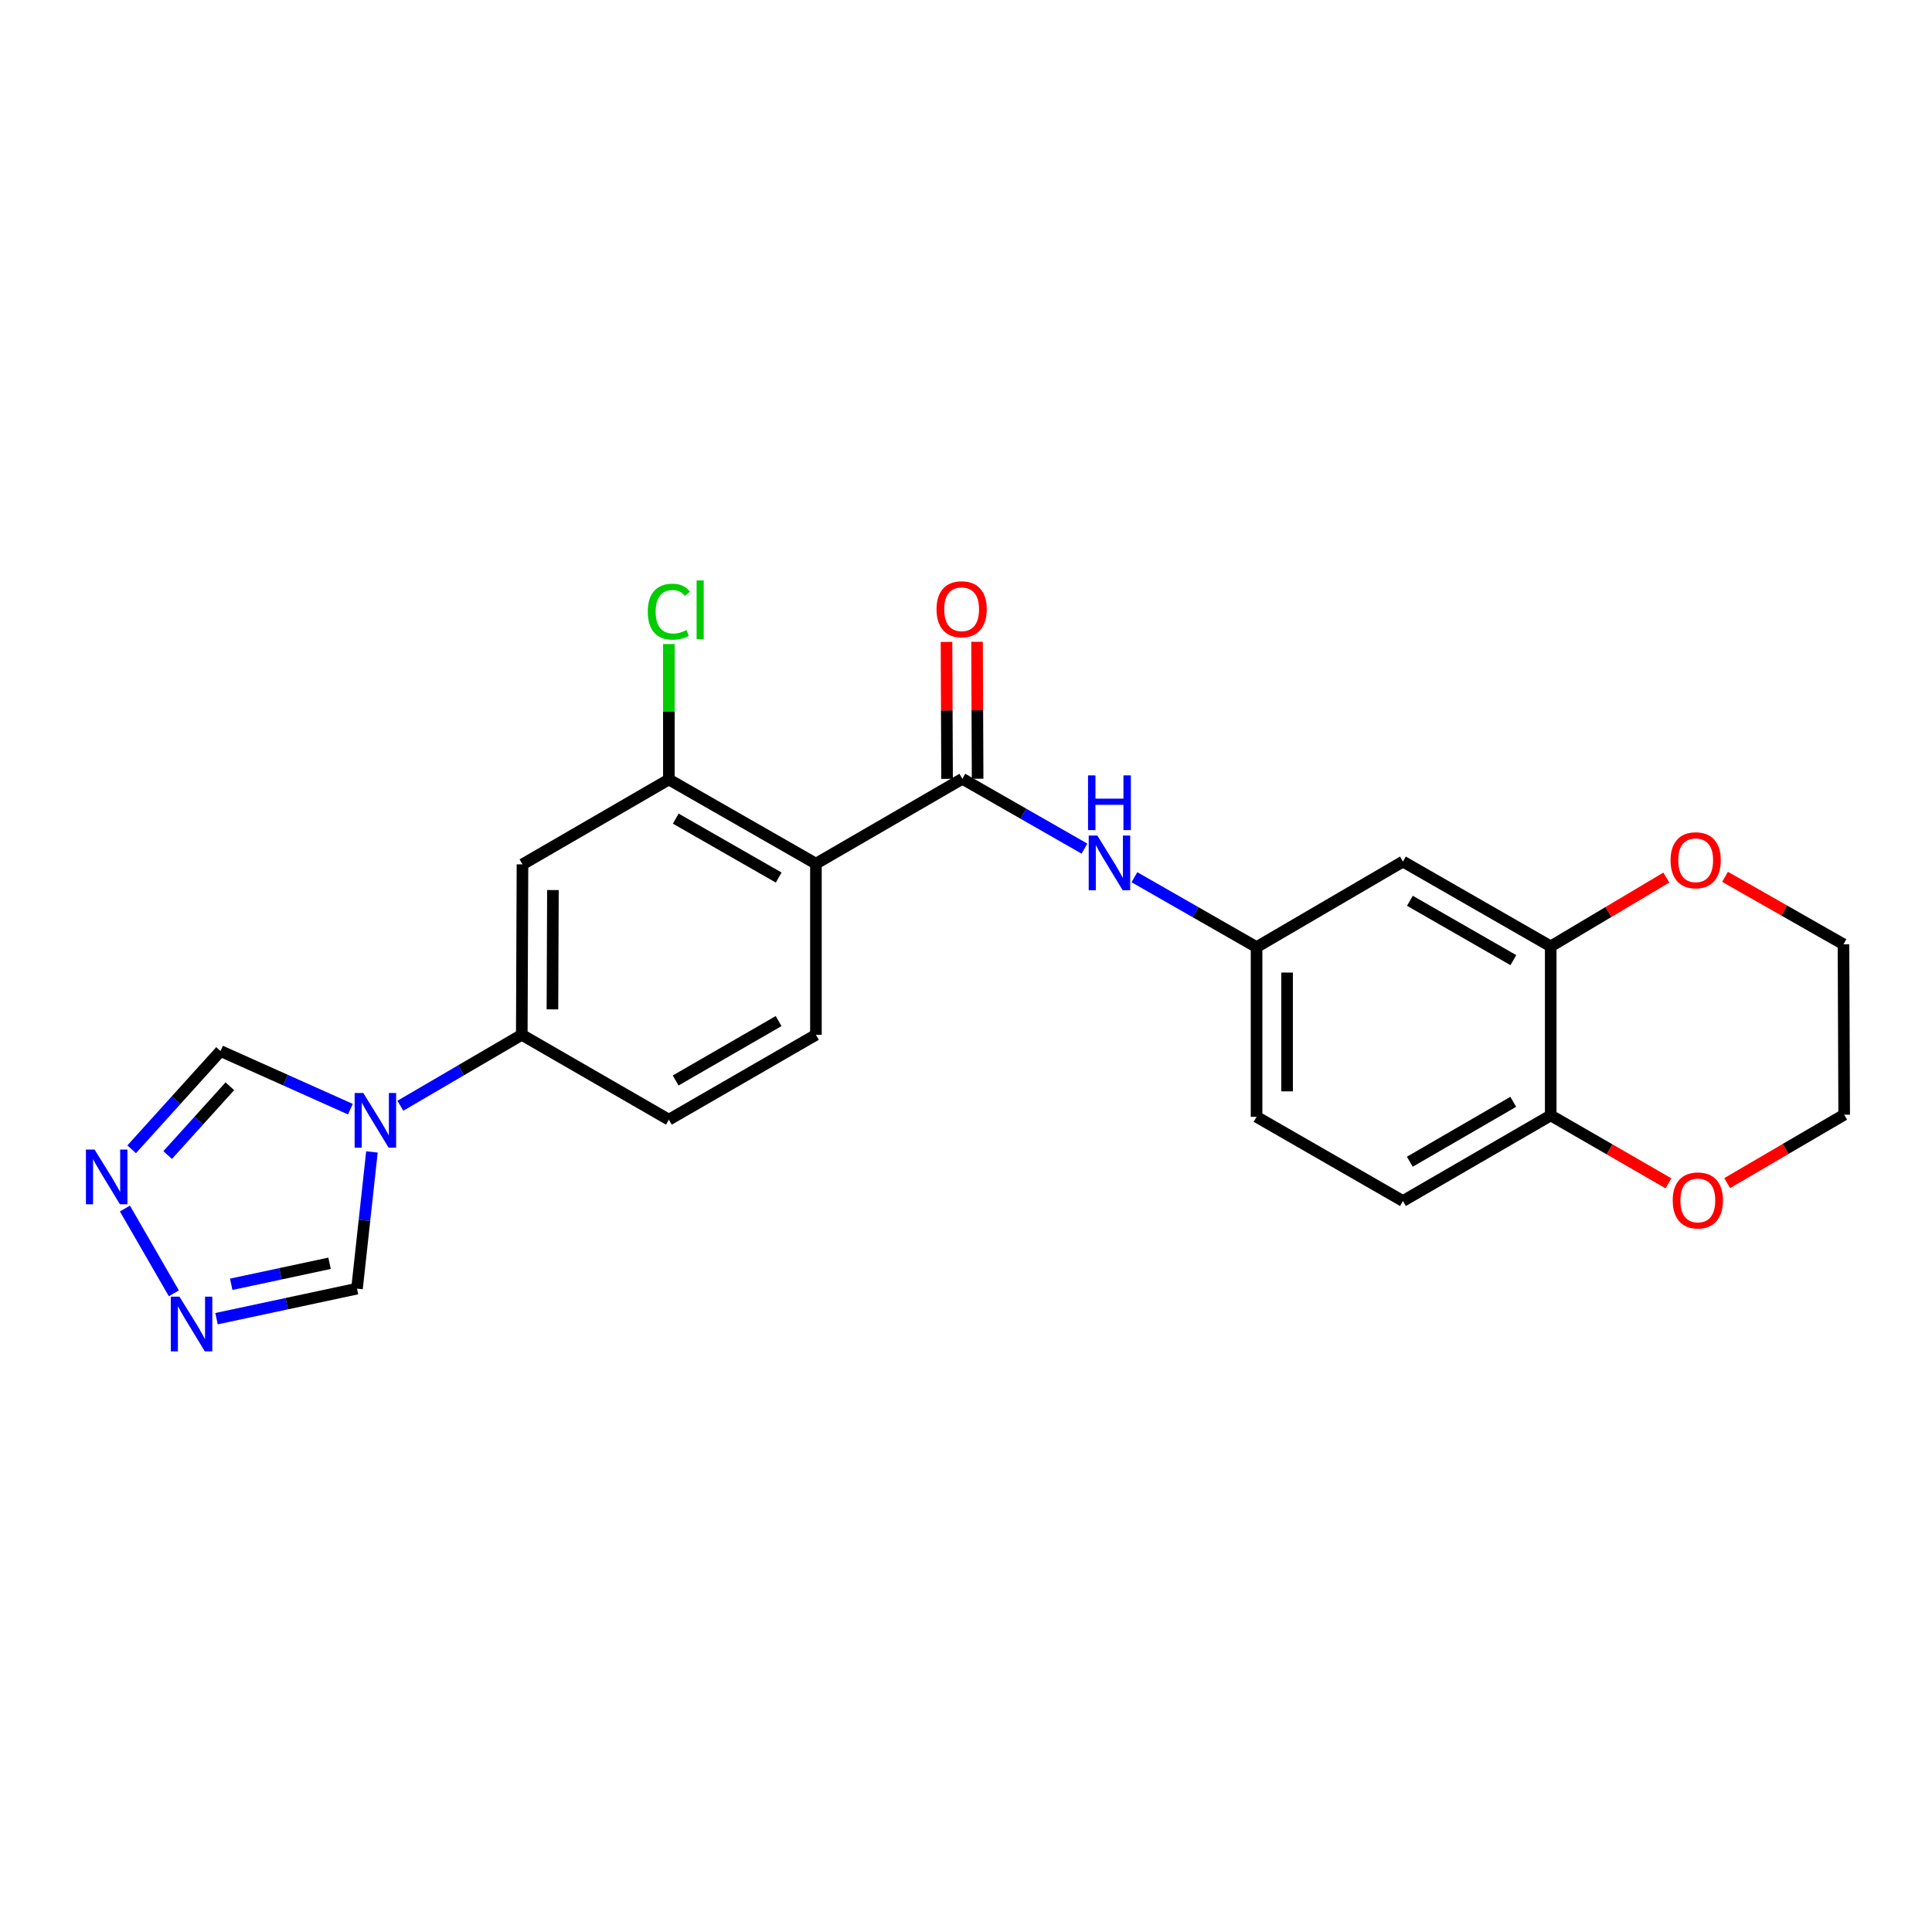 <?xml version='1.0' encoding='iso-8859-1'?>
<svg version='1.1' baseProfile='full'
              xmlns='http://www.w3.org/2000/svg'
                      xmlns:rdkit='http://www.rdkit.org/xml'
                      xmlns:xlink='http://www.w3.org/1999/xlink'
                  xml:space='preserve'
width='1000px' height='1000px' viewBox='0 0 1000 1000'>
<!-- END OF HEADER -->
<rect style='opacity:1.0;fill:#FFFFFF;stroke:none' width='1000' height='1000' x='0' y='0'> </rect>
<path class='bond-0' d='M 422.323,447.037 L 498.109,403.101' style='fill:none;fill-rule:evenodd;stroke:#000000;stroke-width:6px;stroke-linecap:butt;stroke-linejoin:miter;stroke-opacity:1' />
<path class='bond-2' d='M 422.323,447.037 L 346.204,403.461' style='fill:none;fill-rule:evenodd;stroke:#000000;stroke-width:6px;stroke-linecap:butt;stroke-linejoin:miter;stroke-opacity:1' />
<path class='bond-2' d='M 403.05,454.222 L 349.767,423.718' style='fill:none;fill-rule:evenodd;stroke:#000000;stroke-width:6px;stroke-linecap:butt;stroke-linejoin:miter;stroke-opacity:1' />
<path class='bond-11' d='M 422.323,447.037 L 422.323,535.612' style='fill:none;fill-rule:evenodd;stroke:#000000;stroke-width:6px;stroke-linecap:butt;stroke-linejoin:miter;stroke-opacity:1' />
<path class='bond-7' d='M 498.109,403.101 L 529.711,421.177' style='fill:none;fill-rule:evenodd;stroke:#000000;stroke-width:6px;stroke-linecap:butt;stroke-linejoin:miter;stroke-opacity:1' />
<path class='bond-7' d='M 529.711,421.177 L 561.313,439.253' style='fill:none;fill-rule:evenodd;stroke:#0000FF;stroke-width:6px;stroke-linecap:butt;stroke-linejoin:miter;stroke-opacity:1' />
<path class='bond-15' d='M 506.014,403.067 L 505.865,367.627' style='fill:none;fill-rule:evenodd;stroke:#000000;stroke-width:6px;stroke-linecap:butt;stroke-linejoin:miter;stroke-opacity:1' />
<path class='bond-15' d='M 505.865,367.627 L 505.717,332.186' style='fill:none;fill-rule:evenodd;stroke:#FF0000;stroke-width:6px;stroke-linecap:butt;stroke-linejoin:miter;stroke-opacity:1' />
<path class='bond-15' d='M 490.204,403.134 L 490.055,367.693' style='fill:none;fill-rule:evenodd;stroke:#000000;stroke-width:6px;stroke-linecap:butt;stroke-linejoin:miter;stroke-opacity:1' />
<path class='bond-15' d='M 490.055,367.693 L 489.906,332.253' style='fill:none;fill-rule:evenodd;stroke:#FF0000;stroke-width:6px;stroke-linecap:butt;stroke-linejoin:miter;stroke-opacity:1' />
<path class='bond-1' d='M 207.232,572.332 L 238.654,553.972' style='fill:none;fill-rule:evenodd;stroke:#0000FF;stroke-width:6px;stroke-linecap:butt;stroke-linejoin:miter;stroke-opacity:1' />
<path class='bond-1' d='M 238.654,553.972 L 270.075,535.612' style='fill:none;fill-rule:evenodd;stroke:#000000;stroke-width:6px;stroke-linecap:butt;stroke-linejoin:miter;stroke-opacity:1' />
<path class='bond-8' d='M 181.363,574.101 L 147.755,559.059' style='fill:none;fill-rule:evenodd;stroke:#0000FF;stroke-width:6px;stroke-linecap:butt;stroke-linejoin:miter;stroke-opacity:1' />
<path class='bond-8' d='M 147.755,559.059 L 114.147,544.018' style='fill:none;fill-rule:evenodd;stroke:#000000;stroke-width:6px;stroke-linecap:butt;stroke-linejoin:miter;stroke-opacity:1' />
<path class='bond-9' d='M 192.513,596.241 L 188.649,631.624' style='fill:none;fill-rule:evenodd;stroke:#0000FF;stroke-width:6px;stroke-linecap:butt;stroke-linejoin:miter;stroke-opacity:1' />
<path class='bond-9' d='M 188.649,631.624 L 184.785,667.007' style='fill:none;fill-rule:evenodd;stroke:#000000;stroke-width:6px;stroke-linecap:butt;stroke-linejoin:miter;stroke-opacity:1' />
<path class='bond-6' d='M 346.204,403.461 L 270.435,447.388' style='fill:none;fill-rule:evenodd;stroke:#000000;stroke-width:6px;stroke-linecap:butt;stroke-linejoin:miter;stroke-opacity:1' />
<path class='bond-20' d='M 346.204,403.461 L 346.204,368.41' style='fill:none;fill-rule:evenodd;stroke:#000000;stroke-width:6px;stroke-linecap:butt;stroke-linejoin:miter;stroke-opacity:1' />
<path class='bond-20' d='M 346.204,368.41 L 346.204,333.36' style='fill:none;fill-rule:evenodd;stroke:#00CC00;stroke-width:6px;stroke-linecap:butt;stroke-linejoin:miter;stroke-opacity:1' />
<path class='bond-3' d='M 68.153,594.872 L 91.15,569.445' style='fill:none;fill-rule:evenodd;stroke:#0000FF;stroke-width:6px;stroke-linecap:butt;stroke-linejoin:miter;stroke-opacity:1' />
<path class='bond-3' d='M 91.15,569.445 L 114.147,544.018' style='fill:none;fill-rule:evenodd;stroke:#000000;stroke-width:6px;stroke-linecap:butt;stroke-linejoin:miter;stroke-opacity:1' />
<path class='bond-3' d='M 86.779,597.849 L 102.876,580.05' style='fill:none;fill-rule:evenodd;stroke:#0000FF;stroke-width:6px;stroke-linecap:butt;stroke-linejoin:miter;stroke-opacity:1' />
<path class='bond-3' d='M 102.876,580.05 L 118.974,562.251' style='fill:none;fill-rule:evenodd;stroke:#000000;stroke-width:6px;stroke-linecap:butt;stroke-linejoin:miter;stroke-opacity:1' />
<path class='bond-25' d='M 64.656,625.532 L 89.978,669.418' style='fill:none;fill-rule:evenodd;stroke:#0000FF;stroke-width:6px;stroke-linecap:butt;stroke-linejoin:miter;stroke-opacity:1' />
<path class='bond-4' d='M 112.074,682.541 L 148.43,674.774' style='fill:none;fill-rule:evenodd;stroke:#0000FF;stroke-width:6px;stroke-linecap:butt;stroke-linejoin:miter;stroke-opacity:1' />
<path class='bond-4' d='M 148.43,674.774 L 184.785,667.007' style='fill:none;fill-rule:evenodd;stroke:#000000;stroke-width:6px;stroke-linecap:butt;stroke-linejoin:miter;stroke-opacity:1' />
<path class='bond-4' d='M 119.677,664.749 L 145.126,659.312' style='fill:none;fill-rule:evenodd;stroke:#0000FF;stroke-width:6px;stroke-linecap:butt;stroke-linejoin:miter;stroke-opacity:1' />
<path class='bond-4' d='M 145.126,659.312 L 170.575,653.875' style='fill:none;fill-rule:evenodd;stroke:#000000;stroke-width:6px;stroke-linecap:butt;stroke-linejoin:miter;stroke-opacity:1' />
<path class='bond-5' d='M 270.075,535.612 L 346.204,579.539' style='fill:none;fill-rule:evenodd;stroke:#000000;stroke-width:6px;stroke-linecap:butt;stroke-linejoin:miter;stroke-opacity:1' />
<path class='bond-24' d='M 270.075,535.612 L 270.435,447.388' style='fill:none;fill-rule:evenodd;stroke:#000000;stroke-width:6px;stroke-linecap:butt;stroke-linejoin:miter;stroke-opacity:1' />
<path class='bond-24' d='M 285.94,522.443 L 286.192,460.686' style='fill:none;fill-rule:evenodd;stroke:#000000;stroke-width:6px;stroke-linecap:butt;stroke-linejoin:miter;stroke-opacity:1' />
<path class='bond-14' d='M 587.18,454.052 L 618.786,472.139' style='fill:none;fill-rule:evenodd;stroke:#0000FF;stroke-width:6px;stroke-linecap:butt;stroke-linejoin:miter;stroke-opacity:1' />
<path class='bond-14' d='M 618.786,472.139 L 650.392,490.226' style='fill:none;fill-rule:evenodd;stroke:#000000;stroke-width:6px;stroke-linecap:butt;stroke-linejoin:miter;stroke-opacity:1' />
<path class='bond-10' d='M 802.649,489.84 L 726.16,445.948' style='fill:none;fill-rule:evenodd;stroke:#000000;stroke-width:6px;stroke-linecap:butt;stroke-linejoin:miter;stroke-opacity:1' />
<path class='bond-10' d='M 783.306,496.969 L 729.764,466.245' style='fill:none;fill-rule:evenodd;stroke:#000000;stroke-width:6px;stroke-linecap:butt;stroke-linejoin:miter;stroke-opacity:1' />
<path class='bond-16' d='M 802.649,489.84 L 832.573,472.03' style='fill:none;fill-rule:evenodd;stroke:#000000;stroke-width:6px;stroke-linecap:butt;stroke-linejoin:miter;stroke-opacity:1' />
<path class='bond-16' d='M 832.573,472.03 L 862.496,454.22' style='fill:none;fill-rule:evenodd;stroke:#FF0000;stroke-width:6px;stroke-linecap:butt;stroke-linejoin:miter;stroke-opacity:1' />
<path class='bond-26' d='M 802.649,489.84 L 802.649,577.334' style='fill:none;fill-rule:evenodd;stroke:#000000;stroke-width:6px;stroke-linecap:butt;stroke-linejoin:miter;stroke-opacity:1' />
<path class='bond-17' d='M 422.323,535.612 L 346.204,579.539' style='fill:none;fill-rule:evenodd;stroke:#000000;stroke-width:6px;stroke-linecap:butt;stroke-linejoin:miter;stroke-opacity:1' />
<path class='bond-17' d='M 403.003,528.507 L 349.719,559.256' style='fill:none;fill-rule:evenodd;stroke:#000000;stroke-width:6px;stroke-linecap:butt;stroke-linejoin:miter;stroke-opacity:1' />
<path class='bond-12' d='M 726.16,445.948 L 650.392,490.226' style='fill:none;fill-rule:evenodd;stroke:#000000;stroke-width:6px;stroke-linecap:butt;stroke-linejoin:miter;stroke-opacity:1' />
<path class='bond-13' d='M 802.649,577.334 L 726.16,621.639' style='fill:none;fill-rule:evenodd;stroke:#000000;stroke-width:6px;stroke-linecap:butt;stroke-linejoin:miter;stroke-opacity:1' />
<path class='bond-13' d='M 783.251,570.299 L 729.709,601.312' style='fill:none;fill-rule:evenodd;stroke:#000000;stroke-width:6px;stroke-linecap:butt;stroke-linejoin:miter;stroke-opacity:1' />
<path class='bond-18' d='M 802.649,577.334 L 833.123,594.914' style='fill:none;fill-rule:evenodd;stroke:#000000;stroke-width:6px;stroke-linecap:butt;stroke-linejoin:miter;stroke-opacity:1' />
<path class='bond-18' d='M 833.123,594.914 L 863.597,612.494' style='fill:none;fill-rule:evenodd;stroke:#FF0000;stroke-width:6px;stroke-linecap:butt;stroke-linejoin:miter;stroke-opacity:1' />
<path class='bond-21' d='M 650.392,490.226 L 650.392,578.063' style='fill:none;fill-rule:evenodd;stroke:#000000;stroke-width:6px;stroke-linecap:butt;stroke-linejoin:miter;stroke-opacity:1' />
<path class='bond-21' d='M 666.203,503.402 L 666.203,564.888' style='fill:none;fill-rule:evenodd;stroke:#000000;stroke-width:6px;stroke-linecap:butt;stroke-linejoin:miter;stroke-opacity:1' />
<path class='bond-22' d='M 892.88,453.842 L 923.533,471.3' style='fill:none;fill-rule:evenodd;stroke:#FF0000;stroke-width:6px;stroke-linecap:butt;stroke-linejoin:miter;stroke-opacity:1' />
<path class='bond-22' d='M 923.533,471.3 L 954.185,488.759' style='fill:none;fill-rule:evenodd;stroke:#000000;stroke-width:6px;stroke-linecap:butt;stroke-linejoin:miter;stroke-opacity:1' />
<path class='bond-23' d='M 893.989,612.377 L 924.267,594.671' style='fill:none;fill-rule:evenodd;stroke:#FF0000;stroke-width:6px;stroke-linecap:butt;stroke-linejoin:miter;stroke-opacity:1' />
<path class='bond-23' d='M 924.267,594.671 L 954.545,576.965' style='fill:none;fill-rule:evenodd;stroke:#000000;stroke-width:6px;stroke-linecap:butt;stroke-linejoin:miter;stroke-opacity:1' />
<path class='bond-19' d='M 726.16,621.639 L 650.392,578.063' style='fill:none;fill-rule:evenodd;stroke:#000000;stroke-width:6px;stroke-linecap:butt;stroke-linejoin:miter;stroke-opacity:1' />
<path class='bond-27' d='M 954.185,488.759 L 954.545,576.965' style='fill:none;fill-rule:evenodd;stroke:#000000;stroke-width:6px;stroke-linecap:butt;stroke-linejoin:miter;stroke-opacity:1' />
<path  class='atom-2' d='M 188.038 565.73
L 197.318 580.73
Q 198.238 582.21, 199.718 584.89
Q 201.198 587.57, 201.278 587.73
L 201.278 565.73
L 205.038 565.73
L 205.038 594.05
L 201.158 594.05
L 191.198 577.65
Q 190.038 575.73, 188.798 573.53
Q 187.598 571.33, 187.238 570.65
L 187.238 594.05
L 183.558 594.05
L 183.558 565.73
L 188.038 565.73
' fill='#0000FF'/>
<path  class='atom-4' d='M 48.957 595.015
L 58.237 610.015
Q 59.157 611.495, 60.637 614.175
Q 62.117 616.855, 62.197 617.015
L 62.197 595.015
L 65.957 595.015
L 65.957 623.335
L 62.077 623.335
L 52.117 606.935
Q 50.957 605.015, 49.717 602.815
Q 48.517 600.615, 48.157 599.935
L 48.157 623.335
L 44.477 623.335
L 44.477 595.015
L 48.957 595.015
' fill='#0000FF'/>
<path  class='atom-5' d='M 92.884 671.143
L 102.164 686.143
Q 103.084 687.623, 104.564 690.303
Q 106.044 692.983, 106.124 693.143
L 106.124 671.143
L 109.884 671.143
L 109.884 699.463
L 106.004 699.463
L 96.044 683.063
Q 94.884 681.143, 93.644 678.943
Q 92.444 676.743, 92.084 676.063
L 92.084 699.463
L 88.404 699.463
L 88.404 671.143
L 92.884 671.143
' fill='#0000FF'/>
<path  class='atom-8' d='M 567.986 432.49
L 577.266 447.49
Q 578.186 448.97, 579.666 451.65
Q 581.146 454.33, 581.226 454.49
L 581.226 432.49
L 584.986 432.49
L 584.986 460.81
L 581.106 460.81
L 571.146 444.41
Q 569.986 442.49, 568.746 440.29
Q 567.546 438.09, 567.186 437.41
L 567.186 460.81
L 563.506 460.81
L 563.506 432.49
L 567.986 432.49
' fill='#0000FF'/>
<path  class='atom-8' d='M 563.166 401.338
L 567.006 401.338
L 567.006 413.378
L 581.486 413.378
L 581.486 401.338
L 585.326 401.338
L 585.326 429.658
L 581.486 429.658
L 581.486 416.578
L 567.006 416.578
L 567.006 429.658
L 563.166 429.658
L 563.166 401.338
' fill='#0000FF'/>
<path  class='atom-16' d='M 484.74 315.344
Q 484.74 308.544, 488.1 304.744
Q 491.46 300.944, 497.74 300.944
Q 504.02 300.944, 507.38 304.744
Q 510.74 308.544, 510.74 315.344
Q 510.74 322.224, 507.34 326.144
Q 503.94 330.024, 497.74 330.024
Q 491.5 330.024, 488.1 326.144
Q 484.74 322.264, 484.74 315.344
M 497.74 326.824
Q 502.06 326.824, 504.38 323.944
Q 506.74 321.024, 506.74 315.344
Q 506.74 309.784, 504.38 306.984
Q 502.06 304.144, 497.74 304.144
Q 493.42 304.144, 491.06 306.944
Q 488.74 309.744, 488.74 315.344
Q 488.74 321.064, 491.06 323.944
Q 493.42 326.824, 497.74 326.824
' fill='#FF0000'/>
<path  class='atom-17' d='M 864.679 445.263
Q 864.679 438.463, 868.039 434.663
Q 871.399 430.863, 877.679 430.863
Q 883.959 430.863, 887.319 434.663
Q 890.679 438.463, 890.679 445.263
Q 890.679 452.143, 887.279 456.063
Q 883.879 459.943, 877.679 459.943
Q 871.439 459.943, 868.039 456.063
Q 864.679 452.183, 864.679 445.263
M 877.679 456.743
Q 881.999 456.743, 884.319 453.863
Q 886.679 450.943, 886.679 445.263
Q 886.679 439.703, 884.319 436.903
Q 881.999 434.063, 877.679 434.063
Q 873.359 434.063, 870.999 436.863
Q 868.679 439.663, 868.679 445.263
Q 868.679 450.983, 870.999 453.863
Q 873.359 456.743, 877.679 456.743
' fill='#FF0000'/>
<path  class='atom-19' d='M 865.795 621.341
Q 865.795 614.541, 869.155 610.741
Q 872.515 606.941, 878.795 606.941
Q 885.075 606.941, 888.435 610.741
Q 891.795 614.541, 891.795 621.341
Q 891.795 628.221, 888.395 632.141
Q 884.995 636.021, 878.795 636.021
Q 872.555 636.021, 869.155 632.141
Q 865.795 628.261, 865.795 621.341
M 878.795 632.821
Q 883.115 632.821, 885.435 629.941
Q 887.795 627.021, 887.795 621.341
Q 887.795 615.781, 885.435 612.981
Q 883.115 610.141, 878.795 610.141
Q 874.475 610.141, 872.115 612.941
Q 869.795 615.741, 869.795 621.341
Q 869.795 627.061, 872.115 629.941
Q 874.475 632.821, 878.795 632.821
' fill='#FF0000'/>
<path  class='atom-21' d='M 335.284 316.604
Q 335.284 309.564, 338.564 305.884
Q 341.884 302.164, 348.164 302.164
Q 354.004 302.164, 357.124 306.284
L 354.484 308.444
Q 352.204 305.444, 348.164 305.444
Q 343.884 305.444, 341.604 308.324
Q 339.364 311.164, 339.364 316.604
Q 339.364 322.204, 341.684 325.084
Q 344.044 327.964, 348.604 327.964
Q 351.724 327.964, 355.364 326.084
L 356.484 329.084
Q 355.004 330.044, 352.764 330.604
Q 350.524 331.164, 348.044 331.164
Q 341.884 331.164, 338.564 327.404
Q 335.284 323.644, 335.284 316.604
' fill='#00CC00'/>
<path  class='atom-21' d='M 360.564 300.444
L 364.244 300.444
L 364.244 330.804
L 360.564 330.804
L 360.564 300.444
' fill='#00CC00'/>
</svg>
